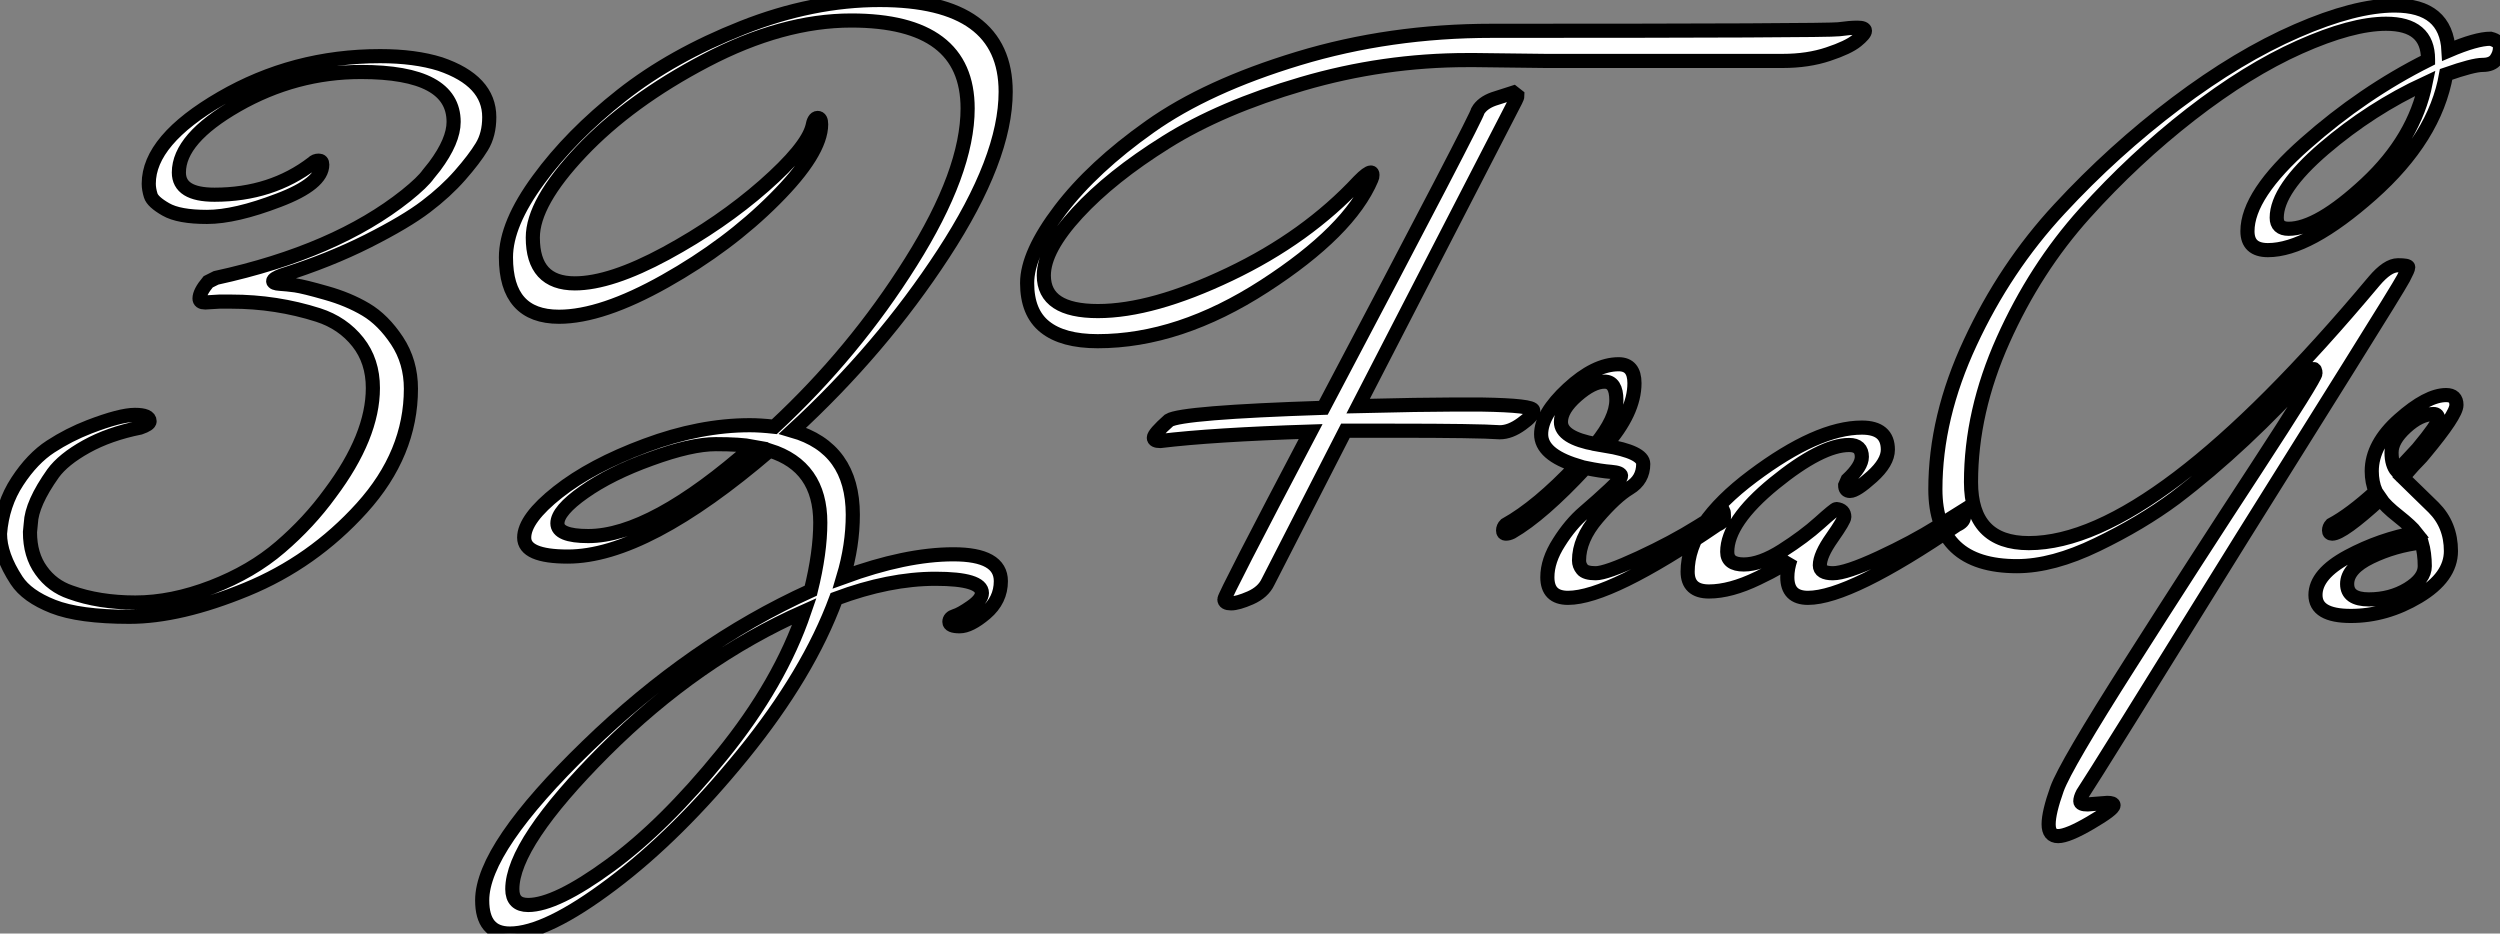 <?xml version="1.0" standalone="no"?>
<svg xmlns="http://www.w3.org/2000/svg" viewBox="-7.09 -1.371 176.798 66.02"><rect x="-7.09" y="-1.371" width="176.798" height="66.02" fill="#808080" stroke="none"/><path d="M10.25-20.05L9.41-20.05L8.40-19.99Q8.01-19.99 8.01-20.27L8.01-20.27Q8.01-20.72 8.62-21.45L8.62-21.45L9.18-21.73Q17.64-23.58 22.62-27.55L22.62-27.55Q23.80-28.50 24.19-29.06L24.19-29.06L24.64-29.62Q25.98-31.42 25.98-32.76L25.98-32.76Q25.98-36.29 19.43-36.29L19.43-36.29Q14.78-36.29 10.67-33.94Q6.55-31.58 6.55-29.18L6.55-29.18Q6.55-27.61 9.07-27.61L9.07-27.61Q13.10-27.61 16.02-29.85L16.02-29.85Q16.18-30.02 16.44-30.02Q16.69-30.02 16.69-29.74L16.69-29.74Q16.69-28.39 13.61-27.22Q10.53-26.04 8.54-26.04Q6.55-26.04 5.63-26.57Q4.70-27.10 4.56-27.55Q4.42-28 4.42-28.39L4.42-28.39Q4.42-31.47 9.55-34.44Q14.67-37.41 20.78-37.41L20.78-37.41Q23.24-37.41 25.03-36.85L25.03-36.85Q28.50-35.67 28.50-33.10L28.50-33.10Q28.50-31.86 27.97-31.00Q27.44-30.13 26.43-28.98Q25.42-27.83 24.02-26.77Q22.62-25.70 19.91-24.33Q17.19-22.96 13.83-21.90L13.83-21.90Q13.22-21.67 13.22-21.50Q13.22-21.34 13.69-21.31Q14.17-21.28 14.78-21.20Q15.40-21.11 16.97-20.66Q18.54-20.22 19.77-19.49Q21-18.76 21.98-17.28Q22.96-15.79 22.96-13.89L22.96-13.89Q22.96-9.30 19.49-5.46Q16.02-1.62 11.31 0.31Q6.61 2.24 3.05 2.24Q-0.50 2.24-2.35 1.51Q-4.20 0.78-4.93-0.34L-4.93-0.34Q-6.10-2.13-6.10-3.64L-6.10-3.64Q-5.94-5.71-4.87-7.34Q-3.81-8.96-2.52-9.80Q-1.23-10.64 0.22-11.20L0.22-11.20Q2.41-12.04 3.44-12.04Q4.48-12.04 4.48-11.59L4.48-11.59Q4.48-11.37 3.81-11.14L3.81-11.14Q1.62-10.70 0-9.80Q-1.62-8.90-2.35-7.90L-2.35-7.90Q-3.86-5.77-3.92-4.37L-3.92-4.37L-3.98-3.75Q-3.98-2.13-3.19-1.04Q-2.41 0.06-1.12 0.50L-1.12 0.50Q0.90 1.23 3.47 1.23Q6.05 1.23 8.88 0.14Q11.70-0.95 13.72-2.69Q15.74-4.42 17.25-6.50L17.25-6.50Q20.27-10.53 20.27-13.94L20.27-13.94Q20.27-15.85 19.21-17.19Q18.14-18.54 16.41-19.10L16.41-19.10Q13.44-20.05 10.25-20.05L10.25-20.05ZM63.34 0.56L63.34 0.56Q63.34-0.45 60.06-0.45Q56.78-0.45 53.03 0.95L53.03 0.95Q51.07 6.27 46.45 11.96Q41.83 17.64 37.18 21.14Q32.54 24.64 29.96 24.64L29.96 24.64Q28 24.64 28 22.29L28 22.29Q28 18.59 35.42 11.40Q42.84 4.20 51.24 0.39L51.24 0.39Q51.91-2.30 51.91-4.42L51.91-4.42Q51.91-8.40 48.33-9.52L48.33-9.52Q39.59-2.02 34.05-2.02L34.05-2.02Q30.97-2.02 30.97-3.36Q30.97-4.70 33.35-6.58Q35.73-8.46 39.56-9.88Q43.40-11.31 46.93-11.31L46.93-11.31Q47.66-11.31 48.66-11.20L48.66-11.20Q54.32-16.46 58.32-22.85Q62.33-29.23 62.33-33.71L62.33-33.71Q62.33-39.93 54.10-39.93L54.10-39.93Q49.22-39.93 43.82-37.10Q38.42-34.27 35-30.66Q31.58-27.05 31.58-24.58L31.58-24.58Q31.58-21.34 34.55-21.34L34.55-21.34Q37.07-21.34 40.99-23.46Q44.91-25.59 47.94-28.25Q50.96-30.91 51.35-32.42L51.35-32.42Q51.46-33.04 51.72-33.04Q51.97-33.04 51.97-32.59L51.97-32.59Q51.97-30.58 48.69-27.30Q45.42-24.02 40.94-21.50Q36.46-18.98 33.43-18.98L33.43-18.98Q29.68-18.98 29.68-23.18L29.68-23.18Q29.68-25.54 31.98-28.67Q34.27-31.81 37.86-34.64Q41.44-37.46 46.40-39.42Q51.35-41.38 56.11-41.38L56.11-41.38Q65.02-41.38 65.02-34.89L65.02-34.89Q65.02-30.18 60.62-23.44Q56.22-16.69 49.95-10.92L49.95-10.92Q54.21-9.69 54.21-4.98L54.21-4.98Q54.21-2.80 53.54-0.56L53.54-0.56Q57.96-2.18 61.32-2.18Q64.68-2.18 64.68-0.28L64.68-0.28Q64.68 1.06 63.59 1.99Q62.50 2.91 61.77 2.91Q61.04 2.91 61.04 2.60Q61.04 2.30 61.43 2.18Q61.82 2.07 62.58 1.54Q63.34 1.01 63.34 0.56ZM30.13 21.50L30.13 21.50Q30.13 22.62 31.25 22.62L31.25 22.62Q33.21 22.62 37.04 19.82Q40.88 17.02 44.97 11.98Q49.06 6.94 50.79 1.85L50.79 1.85Q43.18 5.21 36.65 11.73Q30.13 18.26 30.13 21.50ZM47.15-9.80L47.15-9.80Q46.26-9.97 44.52-9.97Q42.78-9.97 39.93-8.93Q37.07-7.90 35.20-6.58Q33.32-5.26 33.32-4.37Q33.32-3.47 35.50-3.47L35.50-3.47Q39.98-3.47 47.15-9.80Z" fill="white" stroke="black" transform="translate(0 0) scale(1 1) translate(-0.99 40.009)"/><path d="M29.51-37.07L29.51-37.07L24.53-37.13L23.97-37.13Q18.03-37.13 12.29-35.45Q6.55-33.77 2.66-31.33Q-1.23-28.90-3.61-26.32Q-5.99-23.74-5.99-21.90L-5.99-21.90Q-5.99-19.38-2.16-19.38Q1.68-19.38 7.14-21.98Q12.60-24.58 16.30-28.56L16.30-28.56Q16.91-29.18 17.14-29.18L17.14-29.18Q17.25-29.18 17.25-29.01Q17.25-28.84 17.19-28.73L17.19-28.73Q15.62-25.03 9.60-21.14Q3.58-17.25-2.18-17.25L-2.18-17.25Q-4.65-17.25-5.91-18.26Q-7.17-19.26-7.17-21.36Q-7.17-23.46-4.84-26.52Q-2.52-29.57 1.51-32.42Q5.54-35.28 12.01-37.24Q18.48-39.20 25.70-39.20L25.70-39.20Q49.45-39.20 50.23-39.31Q51.02-39.42 51.55-39.42Q52.08-39.42 52.08-39.20Q52.08-38.98 51.49-38.50Q50.90-38.02 49.48-37.55Q48.05-37.07 46.26-37.07L46.26-37.07Q37.86-37.07 29.51-37.07ZM27.22-34.83L27.50-34.61Q27.50-34.50 27.38-34.27L27.38-34.27L16.24-12.66Q20.83-12.77 22.85-12.77L22.85-12.77L24.98-12.77Q28.62-12.71 28.62-12.35Q28.62-11.98 27.80-11.40Q26.99-10.81 26.26-10.81L26.26-10.81Q24.70-10.92 18.82-10.92L18.82-10.92L15.34-10.92L9.86-0.22Q9.52 0.50 8.62 0.90Q7.73 1.29 7.25 1.29Q6.78 1.29 6.78 1.01Q6.78 0.73 12.88-10.86L12.88-10.86Q5.94-10.64 2.24-10.19L2.24-10.19Q1.79-10.19 1.79-10.42L1.79-10.42Q1.79-10.70 2.86-11.65L2.86-11.65Q3.75-12.21 13.78-12.54L13.78-12.54Q24.81-33.43 24.70-33.54L24.70-33.54Q25.03-34.10 25.82-34.38L25.82-34.38L27.22-34.83ZM27.10-3.75L27.10-3.75Q26.88-3.64 26.68-3.64Q26.49-3.64 26.49-3.86Q26.49-4.09 26.66-4.26L26.66-4.26Q28.95-5.54 31.70-8.46L31.70-8.46Q29.18-9.24 29.18-10.67Q29.18-12.10 31.08-13.86Q32.98-15.62 34.66-15.62L34.66-15.62Q35.78-15.62 35.78-14.28L35.78-14.28Q35.78-12.21 33.71-9.86L33.71-9.86Q36.40-9.41 36.40-8.57L36.40-8.57Q36.40-7.45 35.42-6.86Q34.44-6.27 33.15-4.76Q31.86-3.25 31.86-1.74L31.86-1.74Q31.86-1.40 32.09-1.12Q32.31-0.84 33.04-0.84Q33.77-0.84 36.12-1.93Q38.47-3.02 40.26-4.14L40.26-4.14L42.06-5.26Q42.11-5.15 42.11-4.82Q42.11-4.48 41.61-4.26L41.61-4.26Q34.05 0.90 31.08 0.90L31.08 0.90Q29.62 0.90 29.62-0.56L29.62-0.56Q29.62-1.74 30.44-3.02Q31.25-4.31 32.23-5.15Q33.21-5.99 34.02-6.75Q34.83-7.50 34.83-7.73Q34.83-7.95 34.13-8.01Q33.43-8.06 32.31-8.29L32.31-8.29Q29.23-4.98 27.10-3.75ZM30.58-11.54L30.58-11.54Q30.58-10.42 33.04-9.97L33.04-9.97Q34.50-11.76 34.50-13.08Q34.50-14.39 33.66-14.39Q32.82-14.39 31.70-13.41Q30.58-12.43 30.58-11.54ZM51.02-6.66L51.02-6.66Q50.68-6.66 50.68-7.06L50.68-7.06L50.85-7.45Q51.86-8.40 51.86-9.07L51.86-9.07Q51.86-9.91 50.96-9.91L50.96-9.91Q49-9.91 45.67-7.20Q42.34-4.48 42.34-2.35L42.34-2.35Q42.34-1.46 43.51-1.46Q44.69-1.46 46.23-2.44Q47.77-3.42 48.86-4.40Q49.95-5.38 50.06-5.38L50.06-5.38Q50.62-5.32 50.62-4.82L50.62-4.82Q50.62-4.59 49.76-3.36Q48.89-2.13 48.89-1.40L48.89-1.40Q48.89-0.84 49.81-0.84Q50.74-0.84 53.09-1.93Q55.44-3.02 57.23-4.14L57.23-4.14L59.02-5.26Q59.08-5.15 59.08-4.82Q59.08-4.48 58.58-4.26L58.58-4.26Q51.02 0.90 48.05 0.90L48.05 0.90Q46.59 0.90 46.59-0.56L46.59-0.56Q46.59-1.18 46.82-1.85L46.82-1.85Q46.42-1.40 44.49-0.48Q42.56 0.45 41.05 0.45Q39.54 0.45 39.54-0.95L39.54-0.95Q39.54-4.26 44.13-7.70Q48.72-11.14 51.86-11.14L51.86-11.14Q53.70-11.14 53.70-9.58L53.70-9.58Q53.70-8.68 52.58-7.67Q51.46-6.66 51.02-6.66ZM83.78-15.29L83.78-15.29Q78.90-9.86 74.03-6.16L74.03-6.16Q71.62-4.37 68.49-2.86Q65.35-1.34 62.83-1.34L62.83-1.34Q57.06-1.34 57.06-6.78L57.06-6.78Q57.06-11.87 59.53-17.16Q61.99-22.46 65.83-26.60Q69.66-30.74 74.09-34.08Q78.51-37.41 82.63-39.20Q86.74-40.99 89.54-40.99L89.54-40.99Q93.18-40.99 93.35-37.80L93.35-37.80Q95.31-38.64 96.32-38.64L96.32-38.64Q96.99-38.47 96.99-38.02Q96.99-37.58 96.71-37.18Q96.43-36.79 95.76-36.79Q95.09-36.79 93.18-36.12L93.18-36.12Q92.40-31.64 87.92-27.66Q83.44-23.69 80.58-23.69L80.58-23.69Q79.13-23.69 79.13-25.03L79.13-25.03Q79.13-27.61 83.22-31.22Q87.30-34.83 91.90-37.13L91.90-37.13L91.90-37.18Q91.90-39.70 88.93-39.70L88.93-39.70Q86.52-39.70 82.82-38.05Q79.13-36.40 75.12-33.29Q71.12-30.18 67.62-26.29Q64.12-22.40 61.85-17.33Q59.58-12.26 59.58-7.28L59.58-7.28Q59.58-2.97 63.67-2.97L63.67-2.97Q72.58-2.97 88.09-21.50L88.09-21.50Q89.04-22.62 89.77-22.62Q90.50-22.62 90.50-22.48Q90.50-22.34 90.16-21.70Q89.82-21.06 86.32-15.46Q82.82-9.86 78.79-3.42L78.79-3.42Q68.38 13.38 67.48 14.73L67.48 14.73Q67.31 15.06 67.31 15.29Q67.31 15.51 67.82 15.51L67.82 15.51L69.22 15.40Q69.66 15.40 69.66 15.57L69.66 15.57Q69.66 15.85 68.04 16.80Q66.42 17.75 65.74 17.75Q65.07 17.75 65.07 16.91Q65.07 16.07 65.66 14.42Q66.25 12.77 70.87 5.52Q75.49-1.74 79.72-8.20Q83.94-14.67 83.94-14.98Q83.94-15.29 83.78-15.29ZM82.04-25.20L82.04-25.20Q84.11-25.20 87.53-28.39Q90.94-31.58 91.73-35.50L91.73-35.50Q87.86-33.71 84.53-30.86Q81.20-28 81.20-25.98L81.20-25.98Q81.20-25.20 82.04-25.20ZM88.54-6.10L88.54-6.10Q85.85-3.64 85.12-3.64L85.12-3.64Q84.90-3.64 84.90-3.86Q84.90-4.09 85.06-4.26L85.06-4.26Q86.41-4.98 88.20-6.61L88.20-6.61Q87.92-7.28 87.92-8.06L87.92-8.06Q87.92-9.97 89.88-11.70Q91.84-13.44 93.18-13.44L93.18-13.44Q93.91-13.44 93.91-12.74Q93.91-12.04 91.67-9.35L91.67-9.35Q91.45-9.07 91.17-8.79Q90.89-8.51 90.58-8.15Q90.27-7.78 90.10-7.62L90.10-7.62Q90.38-7.34 91.11-6.64Q91.84-5.94 92.29-5.49L92.29-5.49Q93.52-4.26 93.52-2.41Q93.52-0.56 91.22 0.81Q88.93 2.18 86.44 2.18Q83.94 2.18 83.94 0.70Q83.94-0.78 86.24-2.02Q88.54-3.25 91.06-3.70L91.06-3.70Q90.72-4.14 89.80-4.87Q88.87-5.60 88.54-6.10ZM91.45-3.02Q89.54-2.80 87.86-1.99Q86.18-1.18 86.18-0.08Q86.18 1.01 87.72 1.01Q89.26 1.01 90.47 0.28Q91.67-0.45 91.67-1.34Q91.67-2.24 91.45-3.02L91.45-3.02ZM89.71-8.06L89.71-8.06L91.17-9.63Q92.62-11.37 92.62-11.73Q92.62-12.10 92.29-12.10L92.29-12.10Q91.34-12.10 90.33-11.17Q89.32-10.25 89.32-9.38Q89.32-8.51 89.71-8.06Z" fill="white" stroke="black" transform="translate(73.706 0) scale(1 1) translate(-0.988 40.008)"/></svg>